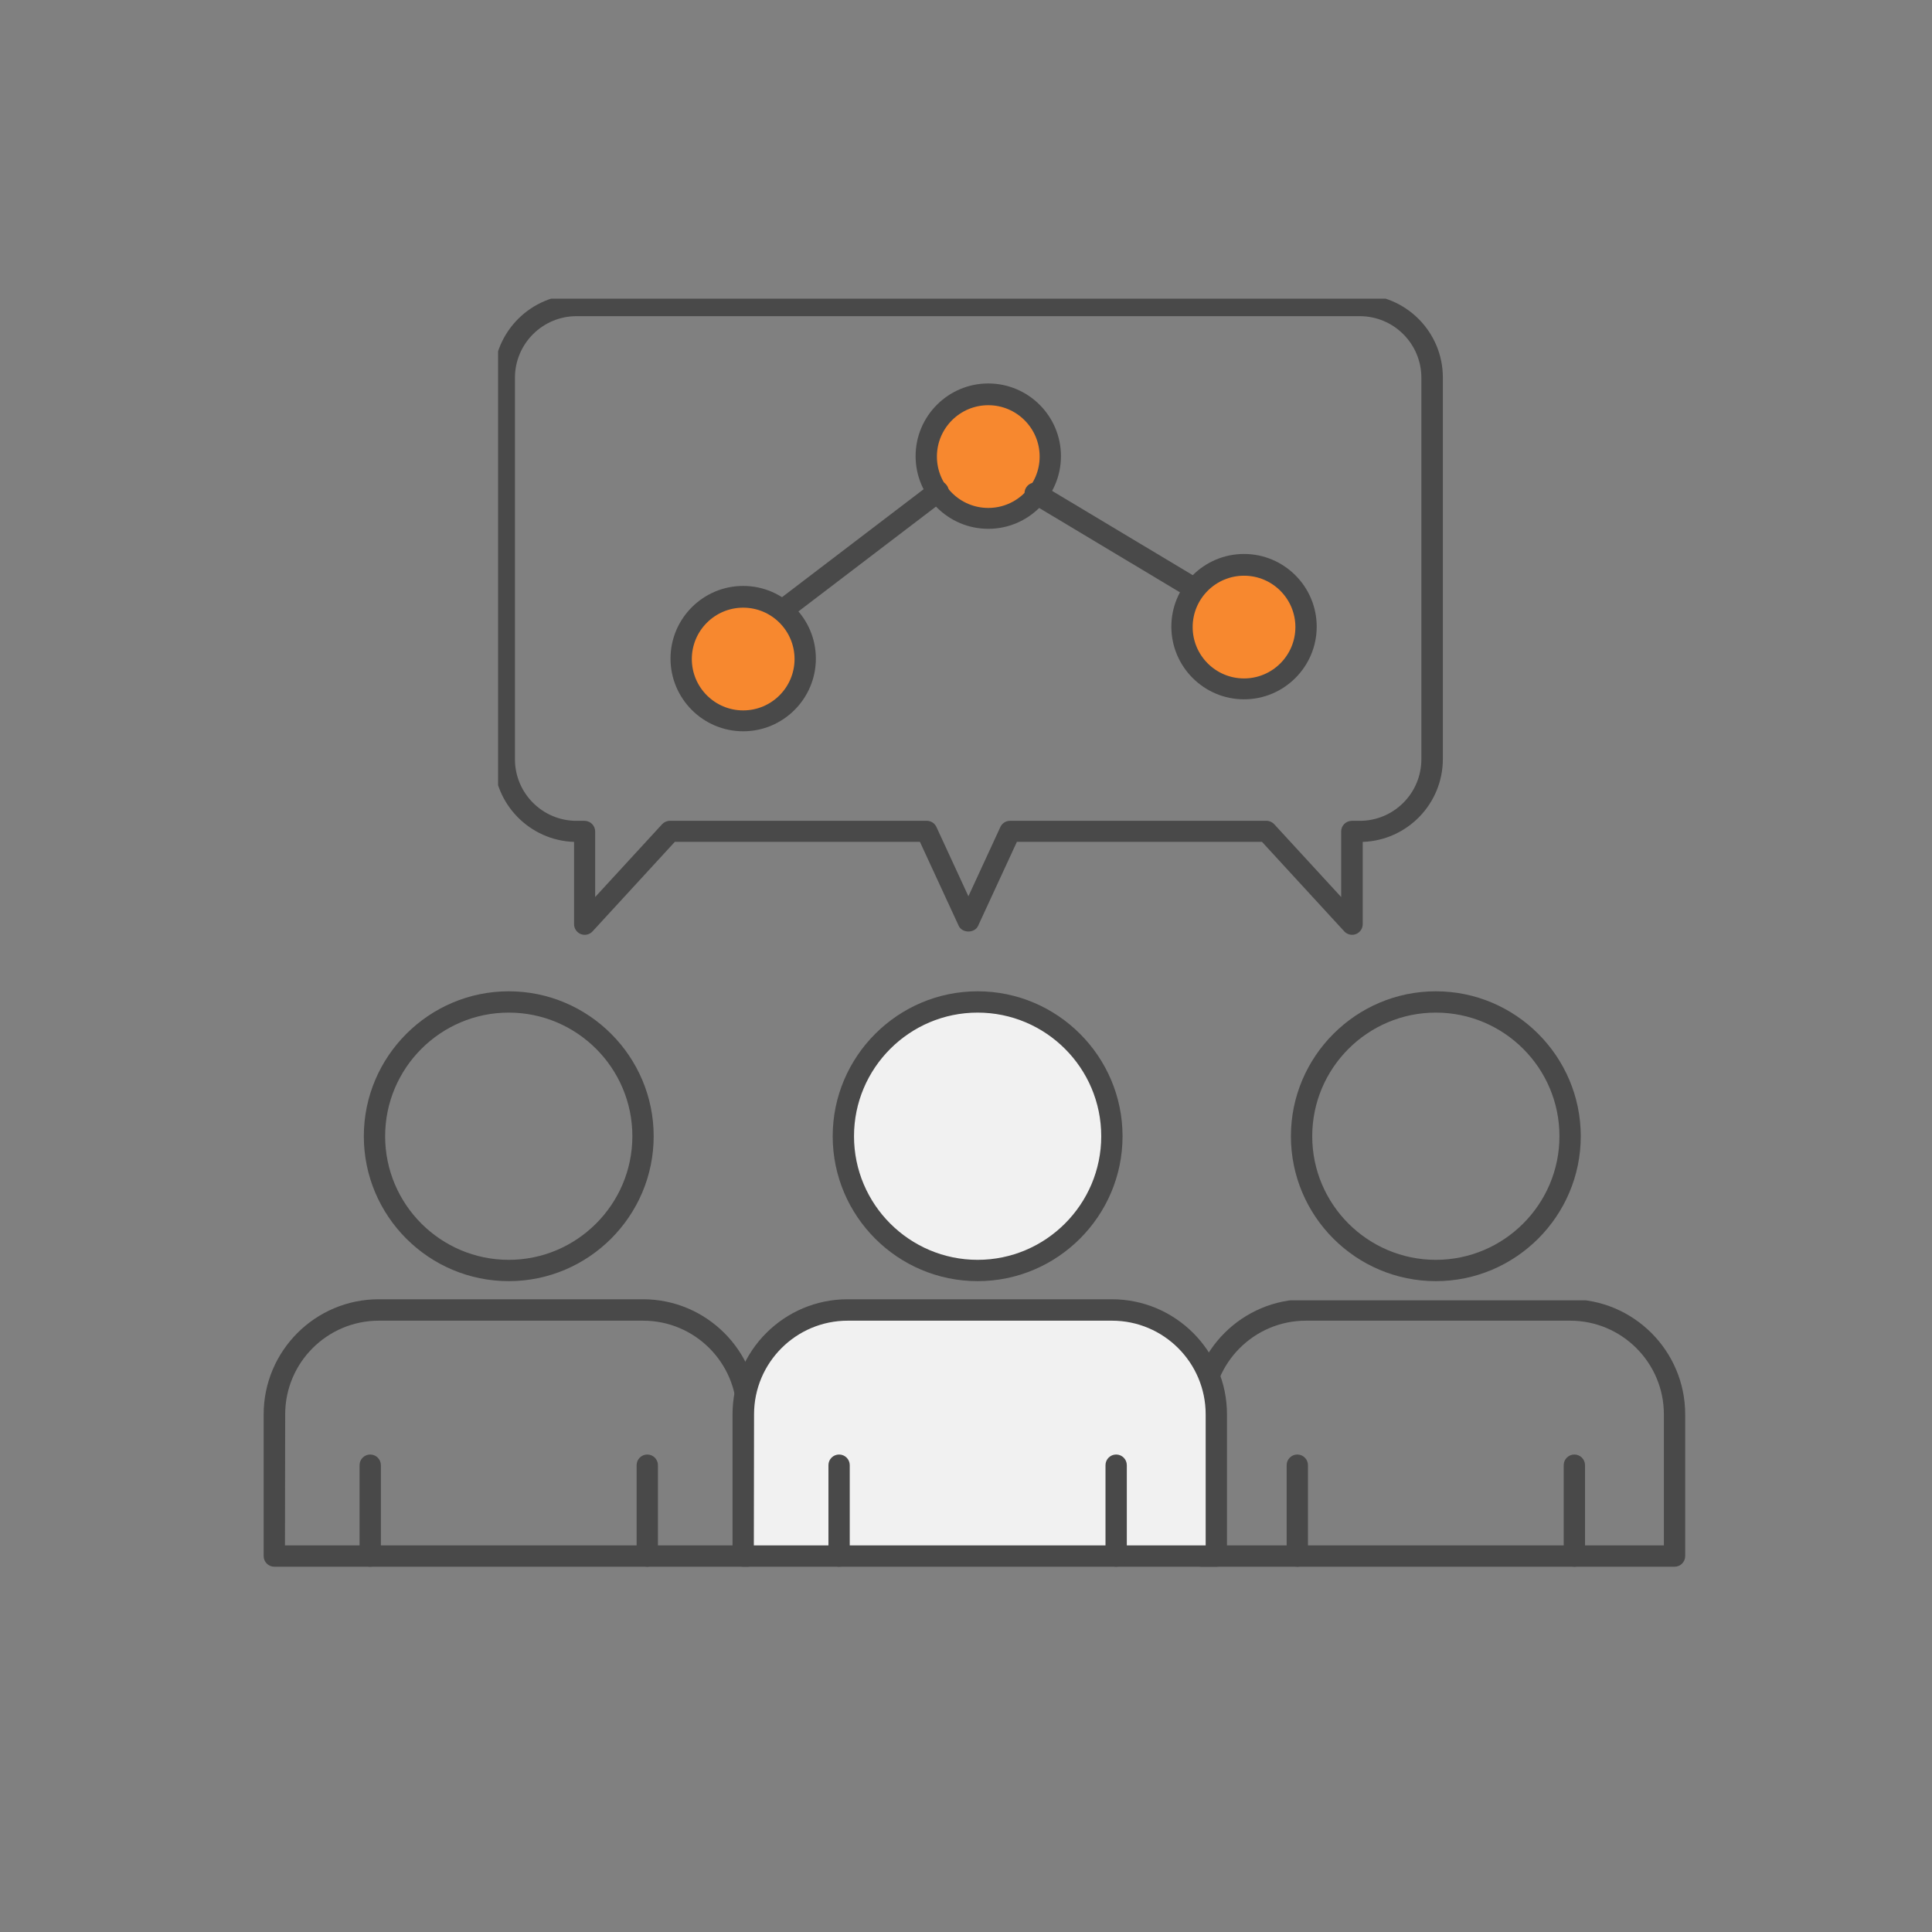 <svg width="64mm" height="64mm" version="1.1" viewBox="0 0 64 64" xmlns="http://www.w3.org/2000/svg">
 <rect x="0" y="0" width="64" height="64" fill="#808080" stroke="none"/>
 <defs>
  <clipPath id="clipPath3099">
   <path d="m1100 2819h89.1v-60.1h-89.1z" clip-rule="evenodd"/>
  </clipPath>
  <clipPath id="clipPath3107">
   <path d="m0 0h1920v8768h-1920z"/>
  </clipPath>
  <clipPath id="clipPath3115">
   <path d="m1099 2758h90v61h-90z"/>
  </clipPath>
  <clipPath id="clipPath3119">
   <path d="m1148 2770h24.1c0.28 0 0.548-0.118 0.736-0.324l6.28-6.83v6.15c0 0.552 0.446 1 1 1h0.746c3.19 0 5.78 2.59 5.78 5.78v35.8c0 3.19-2.59 5.78-5.78 5.78h-73.5c-3.19 0-5.78-2.59-5.78-5.78v-35.8c0-3.19 2.59-5.78 5.78-5.78h0.748c0.552 0 1-0.448 1-1v-6.15l6.28 6.83c0.19 0.206 0.456 0.324 0.738 0.324h24.1c0.39 0 0.744-0.226 0.908-0.582l3-6.5 3 6.5c0.162 0.356 0.518 0.582 0.908 0.582m32.1-10.7c-0.276 0-0.544 0.112-0.738 0.324l-7.72 8.4h-23l-3.64-7.88c-0.326-0.712-1.49-0.712-1.82 0l-3.64 7.88h-23l-7.72-8.4c-0.278-0.306-0.716-0.406-1.1-0.256s-0.636 0.52-0.636 0.932v7.72c-4.17 0.132-7.53 3.57-7.53 7.78v35.8c0 4.29 3.49 7.78 7.78 7.78h73.5c4.29 0 7.78-3.49 7.78-7.78v-35.8c0-4.21-3.35-7.64-7.52-7.78v-7.72c0-0.412-0.254-0.782-0.638-0.932-0.118-0.048-0.24-0.068-0.362-0.068" clip-rule="evenodd"/>
  </clipPath>
  <clipPath id="clipPath3123">
   <path d="m1099 2758h90v61h-90z"/>
  </clipPath>
  <clipPath id="clipPath2925">
   <path d="m1101 2752c-6.4 0-11.6-5.21-11.6-11.6 0-6.4 5.21-11.6 11.6-11.6s11.6 5.21 11.6 11.6c0 6.41-5.21 11.6-11.6 11.6m0-25.2c-7.51 0-13.6 6.11-13.6 13.6s6.11 13.6 13.6 13.6 13.6-6.11 13.6-13.6-6.11-13.6-13.6-13.6" clip-rule="evenodd"/>
  </clipPath>
  <clipPath id="clipPath2933">
   <path d="m0 0h1920v8768h-1920z"/>
  </clipPath>
  <clipPath id="clipPath2943">
   <path d="m1080 2702h42.4v12.3c0 4.85-3.94 8.79-8.79 8.79h-24.8c-4.85 0-8.79-3.94-8.79-8.79zm43.4-2h-44.4c-0.552 0-1 0.448-1 1v13.3c0 5.95 4.84 10.8 10.8 10.8h24.8c5.95 0 10.8-4.84 10.8-10.8v-13.3c0-0.552-0.448-1-1-1z" clip-rule="evenodd"/>
  </clipPath>
  <clipPath id="clipPath2951">
   <path d="m0 0h1920v8768h-1920z"/>
  </clipPath>
  <clipPath id="clipPath2961">
   <path d="m1114 2700c-0.552 0-1 0.448-1 1v8.53c0 0.552 0.448 1 1 1s1-0.448 1-1v-8.53c0-0.552-0.448-1-1-1" clip-rule="evenodd"/>
  </clipPath>
  <clipPath id="clipPath2969">
   <path d="m0 0h1920v8768h-1920z"/>
  </clipPath>
  <clipPath id="clipPath2979">
   <path d="m1088 2700c-0.552 0-1 0.448-1 1v8.53c0 0.552 0.448 1 1 1s1-0.448 1-1v-8.53c0-0.552-0.448-1-1-1" clip-rule="evenodd"/>
  </clipPath>
  <clipPath id="clipPath2987">
   <path d="m0 0h1920v8768h-1920z"/>
  </clipPath>
  <clipPath id="clipPath2997">
   <path d="m1188 2752c-6.4 0-11.6-5.21-11.6-11.6 0-6.4 5.21-11.6 11.6-11.6s11.6 5.21 11.6 11.6c0 6.41-5.21 11.6-11.6 11.6m0-25.2c-7.51 0-13.6 6.11-13.6 13.6s6.11 13.6 13.6 13.6 13.6-6.11 13.6-13.6-6.11-13.6-13.6-13.6" clip-rule="evenodd"/>
  </clipPath>
  <clipPath id="clipPath3005">
   <path d="m0 0h1920v8768h-1920z"/>
  </clipPath>
  <clipPath id="clipPath3015">
   <path d="m1165 2725h46.4v-25.1h-46.4z" clip-rule="evenodd"/>
  </clipPath>
  <clipPath id="clipPath3023">
   <path d="m0 0h1920v8768h-1920z"/>
  </clipPath>
  <clipPath id="clipPath3031">
   <path d="m1165 2700h47v26h-47z"/>
  </clipPath>
  <clipPath id="clipPath3035">
   <path d="m1167 2702h42.4v12.3c0 4.85-3.95 8.79-8.79 8.79h-24.8c-4.85 0-8.79-3.94-8.79-8.79zm43.4-2h-44.4c-0.552 0-1 0.448-1 1v13.3c0 5.95 4.84 10.8 10.8 10.8h24.8c5.95 0 10.8-4.84 10.8-10.8v-13.3c0-0.552-0.448-1-1-1z" clip-rule="evenodd"/>
  </clipPath>
  <clipPath id="clipPath3039">
   <path d="m1165 2700h47v26h-47z"/>
  </clipPath>
  <clipPath id="clipPath3063">
   <path d="m1201 2700c-0.552 0-1 0.448-1 1v8.53c0 0.552 0.448 1 1 1s1-0.448 1-1v-8.53c0-0.552-0.448-1-1-1" clip-rule="evenodd"/>
  </clipPath>
  <clipPath id="clipPath3071">
   <path d="m0 0h1920v8768h-1920z"/>
  </clipPath>
  <clipPath id="clipPath3081">
   <path d="m1175 2700c-0.552 0-1 0.448-1 1v8.53c0 0.552 0.448 1 1 1s1-0.448 1-1v-8.53c0-0.552-0.448-1-1-1" clip-rule="evenodd"/>
  </clipPath>
  <clipPath id="clipPath3089">
   <path d="m0 0h1920v8768h-1920z"/>
  </clipPath>
  <clipPath id="clipPath3147">
   <path d="m1129 2785c0-3.21-2.61-5.82-5.82-5.82-3.21 0-5.82 2.61-5.82 5.82 0 3.21 2.61 5.82 5.82 5.82 3.21 0 5.82-2.61 5.82-5.82" clip-rule="evenodd"/>
  </clipPath>
  <clipPath id="clipPath3155">
   <path d="m0 0h1920v8768h-1920z"/>
  </clipPath>
  <clipPath id="clipPath3165">
   <path d="m1123 2790c-2.66 0-4.82-2.16-4.82-4.82 0-2.66 2.16-4.82 4.82-4.82s4.82 2.16 4.82 4.82c0 2.66-2.16 4.82-4.82 4.82m0-11.6c-3.76 0-6.82 3.06-6.82 6.82s3.06 6.82 6.82 6.82 6.82-3.06 6.82-6.82-3.06-6.82-6.82-6.82" clip-rule="evenodd"/>
  </clipPath>
  <clipPath id="clipPath3173">
   <path d="m0 0h1920v8768h-1920z"/>
  </clipPath>
  <clipPath id="clipPath3183">
   <path d="m1176 2788c0-3.21-2.61-5.82-5.82-5.82-3.21 0-5.82 2.6-5.82 5.82 0 3.21 2.61 5.82 5.82 5.82 3.21 0 5.82-2.61 5.82-5.82" clip-rule="evenodd"/>
  </clipPath>
  <clipPath id="clipPath3191">
   <path d="m0 0h1920v8768h-1920z"/>
  </clipPath>
  <clipPath id="clipPath3201">
   <path d="m1170 2793c-2.66 0-4.82-2.16-4.82-4.82s2.16-4.82 4.82-4.82 4.82 2.16 4.82 4.82-2.16 4.82-4.82 4.82m0-11.6c-3.76 0-6.82 3.06-6.82 6.82s3.06 6.82 6.82 6.82 6.82-3.06 6.82-6.82-3.06-6.82-6.82-6.82" clip-rule="evenodd"/>
  </clipPath>
  <clipPath id="clipPath3209">
   <path d="m0 0h1920v8768h-1920z"/>
  </clipPath>
  <clipPath id="clipPath3219">
   <path d="m1152 2804c0-3.21-2.61-5.82-5.82-5.82-3.21 0-5.82 2.61-5.82 5.82s2.61 5.82 5.82 5.82c3.21 0 5.82-2.61 5.82-5.82" clip-rule="evenodd"/>
  </clipPath>
  <clipPath id="clipPath3227">
   <path d="m0 0h1920v8768h-1920z"/>
  </clipPath>
  <clipPath id="clipPath3237">
   <path d="m1146 2809c-2.66 0-4.82-2.16-4.82-4.82s2.16-4.82 4.82-4.82 4.82 2.16 4.82 4.82-2.16 4.82-4.82 4.82m0-11.6c-3.76 0-6.82 3.06-6.82 6.82s3.06 6.82 6.82 6.82 6.82-3.06 6.82-6.82-3.06-6.82-6.82-6.82" clip-rule="evenodd"/>
  </clipPath>
  <clipPath id="clipPath3245">
   <path d="m0 0h1920v8768h-1920z"/>
  </clipPath>
  <clipPath id="clipPath3255">
   <path d="m1127 2789c-0.302 0-0.6 0.134-0.796 0.394-0.334 0.438-0.25 1.07 0.188 1.4l14.3 10.9c0.44 0.336 1.07 0.252 1.4-0.19 0.334-0.438 0.25-1.07-0.19-1.4l-14.3-10.9c-0.182-0.14-0.396-0.206-0.606-0.206" clip-rule="evenodd"/>
  </clipPath>
  <clipPath id="clipPath3263">
   <path d="m0 0h1920v8768h-1920z"/>
  </clipPath>
  <clipPath id="clipPath3273">
   <path d="m1165 2791c-0.174 0-0.352 0.044-0.512 0.14l-14.6 8.75c-0.474 0.284-0.63 0.9-0.346 1.37 0.284 0.472 0.896 0.628 1.37 0.346l14.6-8.75c0.474-0.284 0.628-0.9 0.346-1.37-0.188-0.312-0.52-0.486-0.86-0.486" clip-rule="evenodd"/>
  </clipPath>
  <clipPath id="clipPath3281">
   <path d="m0 0h1920v8768h-1920z"/>
  </clipPath>
  <clipPath id="clipPath3291">
   <path d="m1157 2741c0-6.97-5.65-12.6-12.6-12.6s-12.6 5.65-12.6 12.6 5.65 12.6 12.6 12.6 12.6-5.65 12.6-12.6" clip-rule="evenodd"/>
  </clipPath>
  <clipPath id="clipPath3299">
   <path d="m0 0h1920v8768h-1920z"/>
  </clipPath>
  <clipPath id="clipPath3309">
   <path d="m1145 2752c-6.4 0-11.6-5.21-11.6-11.6 0-6.4 5.21-11.6 11.6-11.6s11.6 5.21 11.6 11.6c0 6.41-5.21 11.6-11.6 11.6m0-25.2c-7.51 0-13.6 6.11-13.6 13.6s6.11 13.6 13.6 13.6 13.6-6.11 13.6-13.6-6.11-13.6-13.6-13.6" clip-rule="evenodd"/>
  </clipPath>
  <clipPath id="clipPath3317">
   <path d="m0 0h1920v8768h-1920z"/>
  </clipPath>
  <clipPath id="clipPath3327">
   <path d="m1167 2701h-44.4v13.3c0 5.41 4.38 9.79 9.79 9.79h24.8c5.41 0 9.79-4.38 9.79-9.79z" clip-rule="evenodd"/>
  </clipPath>
  <clipPath id="clipPath3335">
   <path d="m0 0h1920v8768h-1920z"/>
  </clipPath>
  <clipPath id="clipPath3345">
   <path d="m1124 2702h42.4v12.3c0 4.85-3.94 8.79-8.79 8.79h-24.8c-4.85 0-8.79-3.94-8.79-8.79zm43.4-2h-44.4c-0.552 0-1 0.448-1 1v13.3c0 5.95 4.84 10.8 10.8 10.8h24.8c5.95 0 10.8-4.84 10.8-10.8v-13.3c0-0.552-0.448-1-1-1z" clip-rule="evenodd"/>
  </clipPath>
  <clipPath id="clipPath3353">
   <path d="m0 0h1920v8768h-1920z"/>
  </clipPath>
  <clipPath id="clipPath3363">
   <path d="m1158 2700c-0.552 0-1 0.448-1 1v8.53c0 0.552 0.448 1 1 1s1-0.448 1-1v-8.53c0-0.552-0.448-1-1-1" clip-rule="evenodd"/>
  </clipPath>
  <clipPath id="clipPath3371">
   <path d="m0 0h1920v8768h-1920z"/>
  </clipPath>
  <clipPath id="clipPath3381">
   <path d="m1132 2700c-0.552 0-1 0.448-1 1v8.53c0 0.552 0.448 1 1 1s1-0.448 1-1v-8.53c0-0.552-0.448-1-1-1" clip-rule="evenodd"/>
  </clipPath>
  <clipPath id="clipPath3389">
   <path d="m0 0h1920v8768h-1920z"/>
  </clipPath>
 </defs>
 <g transform="translate(-54.8 -111)">
  <g transform="matrix(.353 0 0 -.353 -317 1116)">
   <g clip-path="url(#clipPath2925)">
    <g clip-path="url(#clipPath2933)">
     <path d="m1083 2722h37.2v37.2h-37.2z" style="fill:#494949"/>
    </g>
   </g>
  </g>
  <g transform="matrix(.353 0 0 -.353 -317 1116)">
   <g clip-path="url(#clipPath2943)">
    <g clip-path="url(#clipPath2951)">
     <path d="m1073 2695h56.4v35.1h-56.4z" style="fill:#494949"/>
    </g>
   </g>
  </g>
  <g transform="matrix(.353 0 0 -.353 -317 1116)">
   <g clip-path="url(#clipPath2961)">
    <g clip-path="url(#clipPath2969)">
     <path d="m1108 2695h12v20.5h-12z" style="fill:#494949"/>
    </g>
   </g>
  </g>
  <g transform="matrix(.353 0 0 -.353 -317 1116)">
   <g clip-path="url(#clipPath2979)">
    <g clip-path="url(#clipPath2987)">
     <path d="m1082 2695h12v20.5h-12z" style="fill:#494949"/>
    </g>
   </g>
  </g>
  <g transform="matrix(.353 0 0 -.353 -317 1116)">
   <g clip-path="url(#clipPath2997)">
    <g clip-path="url(#clipPath3005)">
     <path d="m1170 2722h37.2v37.2h-37.2z" style="fill:#494949"/>
    </g>
   </g>
  </g>
  <g transform="matrix(.353 0 0 -.353 -317 1116)">
   <g clip-path="url(#clipPath3015)">
    <g clip-path="url(#clipPath3023)">
     <g clip-path="url(#clipPath3031)">
      <g clip-path="url(#clipPath3035)">
       <g clip-path="url(#clipPath3039)">
        <path d="m1160 2695h56.4v35.1h-56.4z" style="fill:#494949"/>
       </g>
      </g>
     </g>
    </g>
   </g>
  </g>
  <g transform="matrix(.353 0 0 -.353 -317 1116)">
   <g clip-path="url(#clipPath3063)">
    <g clip-path="url(#clipPath3071)">
     <path d="m1195 2695h12v20.5h-12z" style="fill:#494949"/>
    </g>
   </g>
  </g>
  <g transform="matrix(.353 0 0 -.353 -317 1116)">
   <g clip-path="url(#clipPath3081)">
    <g clip-path="url(#clipPath3089)">
     <path d="m1169 2695h12v20.5h-12z" style="fill:#494949"/>
    </g>
   </g>
  </g>
  <g transform="matrix(.353 0 0 -.353 -317 1116)">
   <g clip-path="url(#clipPath3099)">
    <g clip-path="url(#clipPath3107)">
     <g clip-path="url(#clipPath3115)">
      <g clip-path="url(#clipPath3119)">
       <g clip-path="url(#clipPath3123)">
        <path d="m1095 2754h99.1v70.1h-99.1z" style="fill:#494949"/>
       </g>
      </g>
     </g>
    </g>
   </g>
  </g>
  <g transform="matrix(.353 0 0 -.353 -317 1116)">
   <g clip-path="url(#clipPath3147)">
    <g clip-path="url(#clipPath3155)">
     <path d="m1112 2774h21.6v21.6h-21.6z" style="fill:#f7882f"/>
    </g>
   </g>
  </g>
  <g transform="matrix(.353 0 0 -.353 -317 1116)">
   <g clip-path="url(#clipPath3165)">
    <g clip-path="url(#clipPath3173)">
     <path d="m1111 2773h23.6v23.6h-23.6z" style="fill:#494949"/>
    </g>
   </g>
  </g>
  <g transform="matrix(.353 0 0 -.353 -317 1116)">
   <g clip-path="url(#clipPath3183)">
    <g clip-path="url(#clipPath3191)">
     <path d="m1159 2778h21.6v21.6h-21.6z" style="fill:#f7882f"/>
    </g>
   </g>
  </g>
  <g transform="matrix(.353 0 0 -.353 -317 1116)">
   <g clip-path="url(#clipPath3201)">
    <g clip-path="url(#clipPath3209)">
     <path d="m1158 2777h23.6v23.6h-23.6z" style="fill:#494949"/>
    </g>
   </g>
  </g>
  <g transform="matrix(.353 0 0 -.353 -317 1116)">
   <g clip-path="url(#clipPath3219)">
    <g clip-path="url(#clipPath3227)">
     <path d="m1135 2793h21.6v21.6h-21.6z" style="fill:#f7882f"/>
    </g>
   </g>
  </g>
  <g transform="matrix(.353 0 0 -.353 -317 1116)">
   <g clip-path="url(#clipPath3237)">
    <g clip-path="url(#clipPath3245)">
     <path d="m1134 2792h23.6v23.6h-23.6z" style="fill:#494949"/>
    </g>
   </g>
  </g>
  <g transform="matrix(.353 0 0 -.353 -317 1116)">
   <g clip-path="url(#clipPath3255)">
    <g clip-path="url(#clipPath3263)">
     <path d="m1121 2784h26.3v22.9h-26.3z" style="fill:#494949"/>
    </g>
   </g>
  </g>
  <g transform="matrix(.353 0 0 -.353 -317 1116)">
   <g clip-path="url(#clipPath3273)">
    <g clip-path="url(#clipPath3281)">
     <path d="m1145 2786h26.6v20.7h-26.6z" style="fill:#494949"/>
    </g>
   </g>
  </g>
  <g transform="matrix(.353 0 0 -.353 -317 1116)">
   <g clip-path="url(#clipPath3291)">
    <g clip-path="url(#clipPath3299)">
     <path d="m1127 2723h35.2v35.2h-35.2z" style="fill:#f1f1f1"/>
    </g>
   </g>
  </g>
  <g transform="matrix(.353 0 0 -.353 -317 1116)">
   <g clip-path="url(#clipPath3309)">
    <g clip-path="url(#clipPath3317)">
     <path d="m1126 2722h37.2v37.2h-37.2z" style="fill:#494949"/>
    </g>
   </g>
  </g>
  <g transform="matrix(.353 0 0 -.353 -317 1116)">
   <g clip-path="url(#clipPath3327)">
    <g clip-path="url(#clipPath3335)">
     <path d="m1118 2696h54.4v33.1h-54.4z" style="fill:#f1f1f1"/>
    </g>
   </g>
  </g>
  <g transform="matrix(.353 0 0 -.353 -317 1116)">
   <g clip-path="url(#clipPath3345)">
    <g clip-path="url(#clipPath3353)">
     <path d="m1117 2695h56.4v35.1h-56.4z" style="fill:#494949"/>
    </g>
   </g>
  </g>
  <g transform="matrix(.353 0 0 -.353 -317 1116)">
   <g clip-path="url(#clipPath3363)">
    <g clip-path="url(#clipPath3371)">
     <path d="m1152 2695h12v20.5h-12z" style="fill:#494949"/>
    </g>
   </g>
  </g>
  <g transform="matrix(.353 0 0 -.353 -317 1116)">
   <g clip-path="url(#clipPath3381)">
    <g clip-path="url(#clipPath3389)">
     <path d="m1126 2695h12v20.5h-12z" style="fill:#494949"/>
    </g>
   </g>
  </g>
 </g>
</svg>
